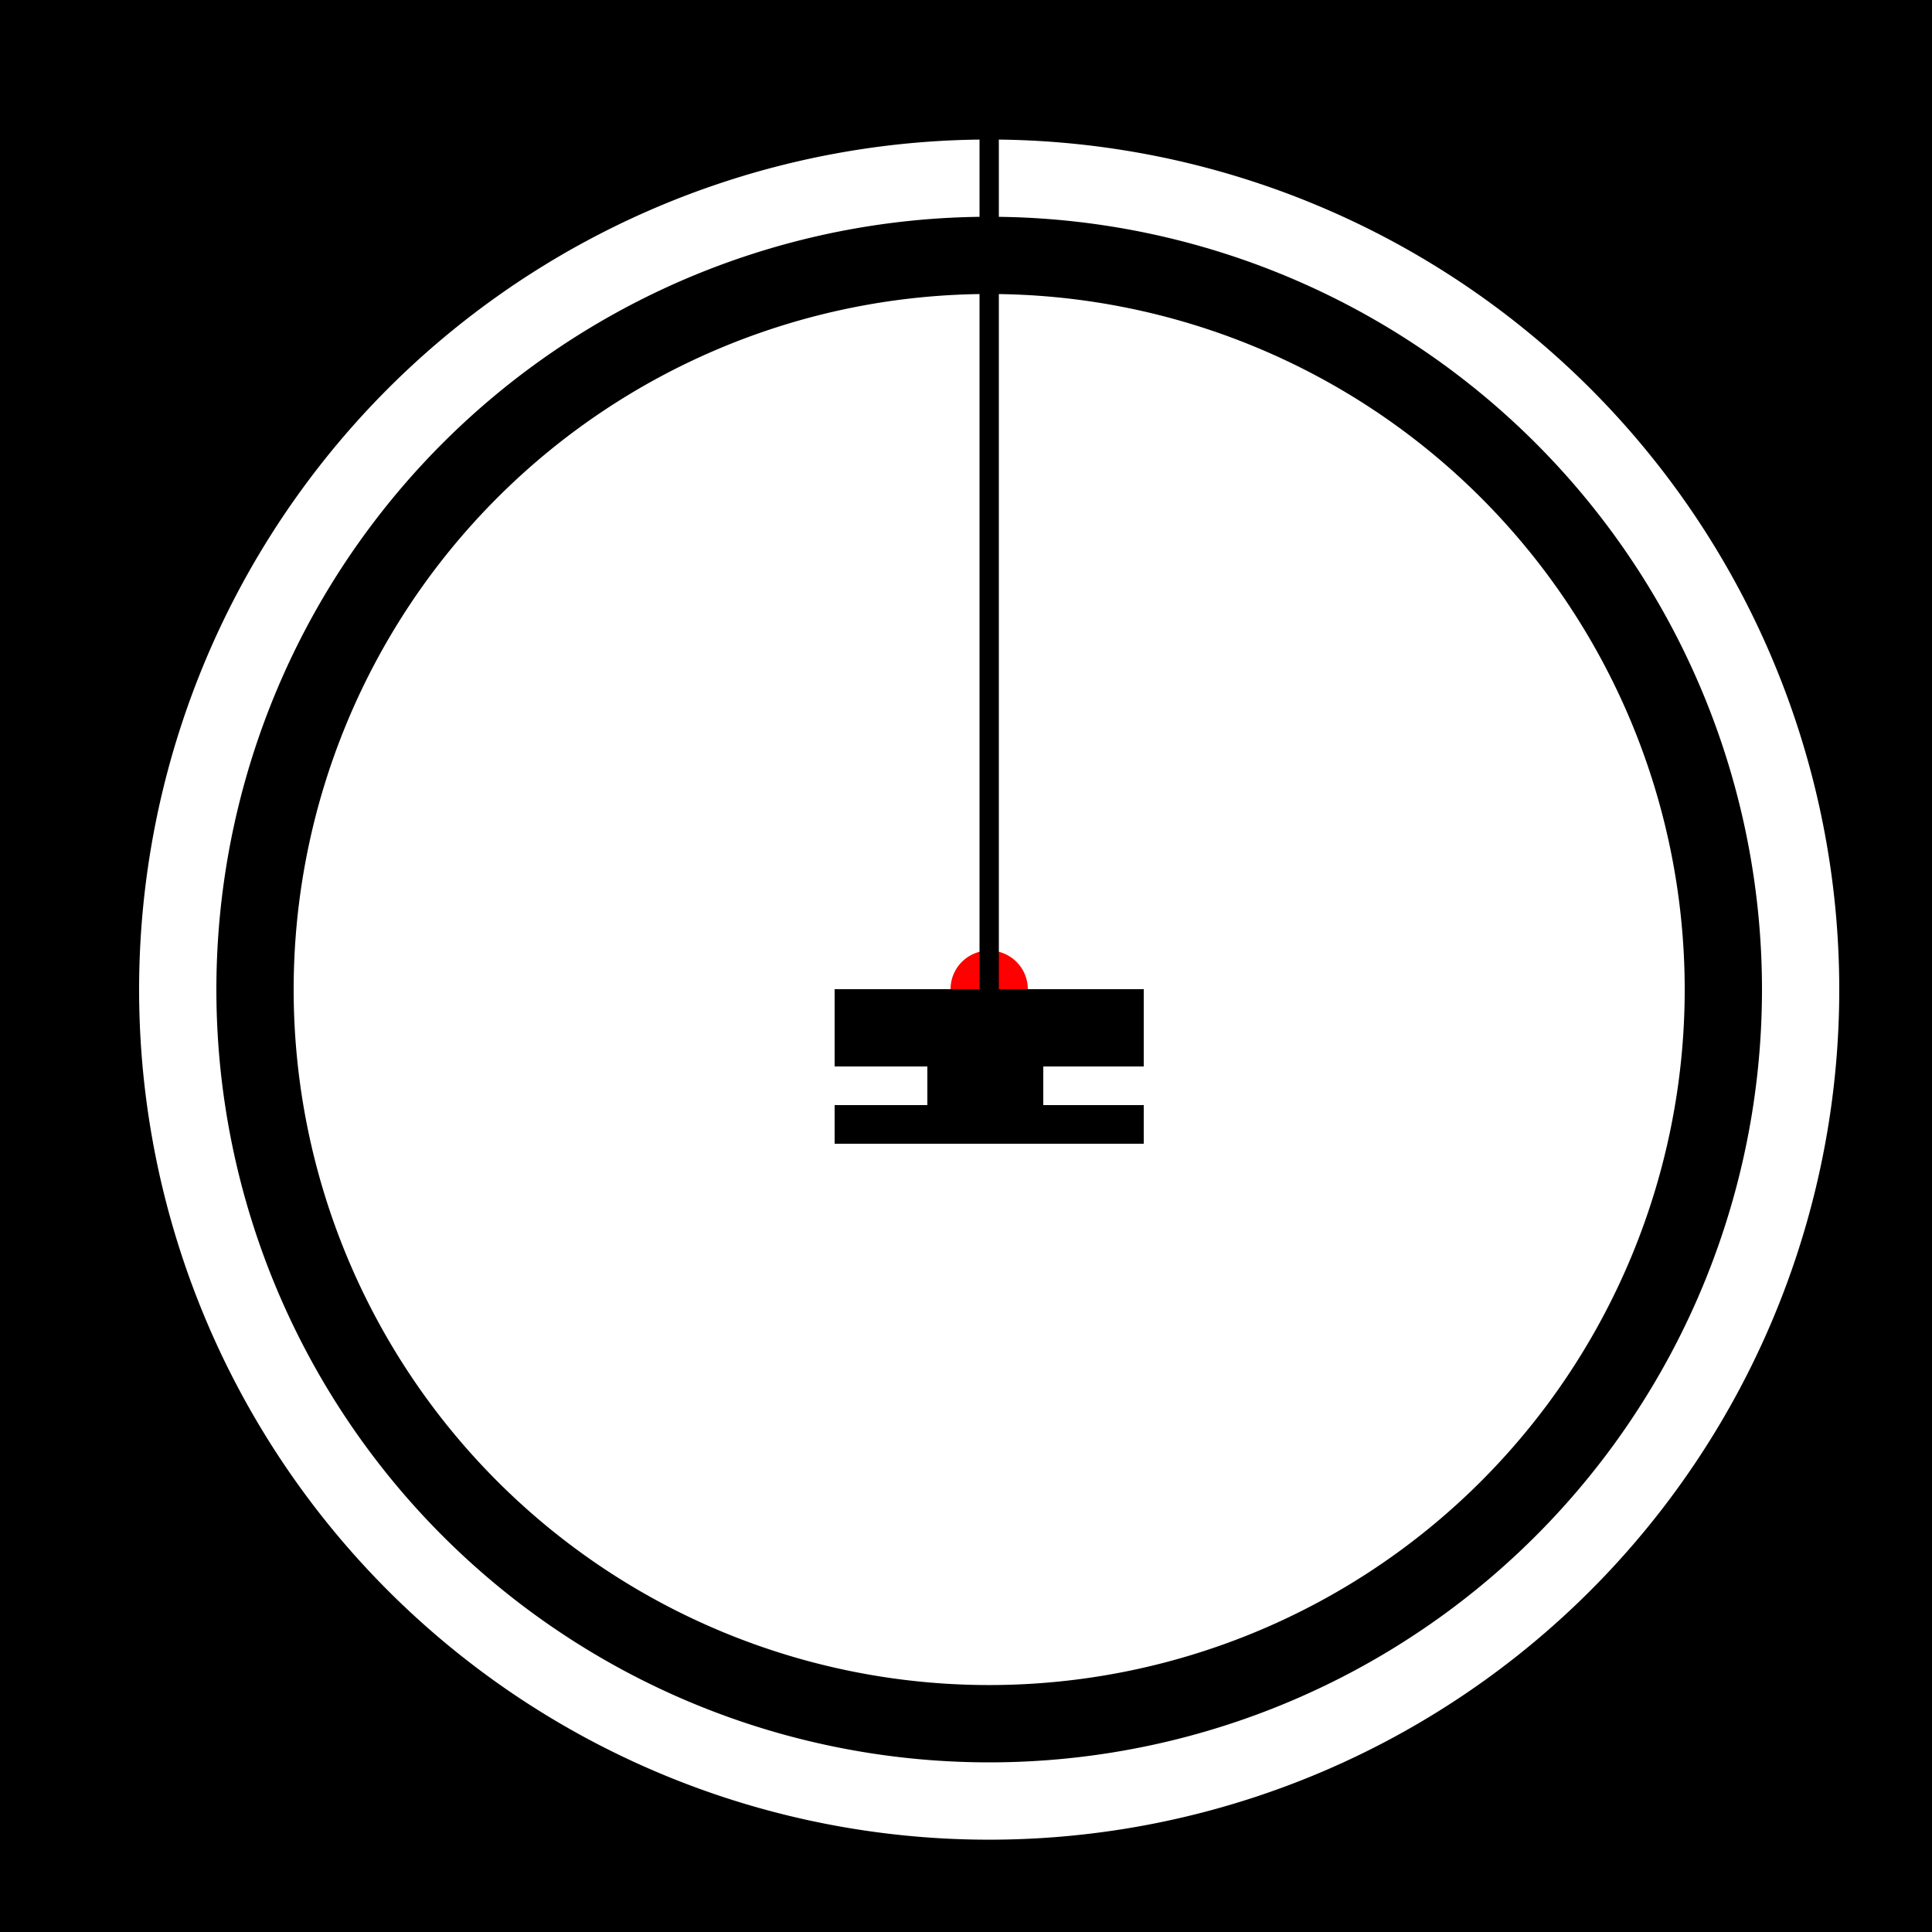 <!--

Generated by DrawGPT.
Free, open source, AI generated images in SVG, PNG, and HTML Canvas format.
https://drawgpt.ai

Created: 2023-09-25T22:49:14.012Z
Link: https://drawgpt.ai/prompt/4434/

-->
<svg xmlns="http://www.w3.org/2000/svg" xmlns:xlink="http://www.w3.org/1999/xlink" width="500" height="500"><defs/><g><rect fill="#000000" stroke="none" x="0" y="0" width="512" height="512"/><path fill="#FFFFFF" stroke="none" paint-order="stroke fill markers" d=" M 476 256 A 220 220 0 1 0 476 256.22"/><path fill="#000000" stroke="none" paint-order="stroke fill markers" d=" M 456 256 A 200 200 0 1 0 456 256.2"/><path fill="#FFFFFF" stroke="none" paint-order="stroke fill markers" d=" M 436 256 A 180 180 0 1 0 436 256.18"/><rect fill="#000000" stroke="none" x="216" y="256" width="80" height="20"/><rect fill="#FFFFFF" stroke="none" x="216" y="276" width="80" height="10"/><rect fill="#000000" stroke="none" x="216" y="286" width="80" height="10"/><path fill="#FF0000" stroke="none" paint-order="stroke fill markers" d=" M 266 256 A 10 10 0 1 0 266 256.01"/><rect fill="#000000" stroke="none" x="240" y="256" width="30" height="30"/><path fill="none" stroke="#000000" paint-order="fill stroke markers" d=" M 256 256 L 256 10" stroke-miterlimit="10" stroke-width="5" stroke-dasharray=""/><rect fill="#000000" stroke="none" x="225" y="10" width="10" height="15"/><rect fill="#000000" stroke="none" x="247" y="10" width="10" height="15"/><rect fill="#000000" stroke="none" x="235" y="0" width="10" height="5"/><rect fill="#000000" stroke="none" x="236" y="15" width="10" height="5"/><rect fill="#000000" stroke="none" x="236" y="25" width="10" height="5"/></g></svg>